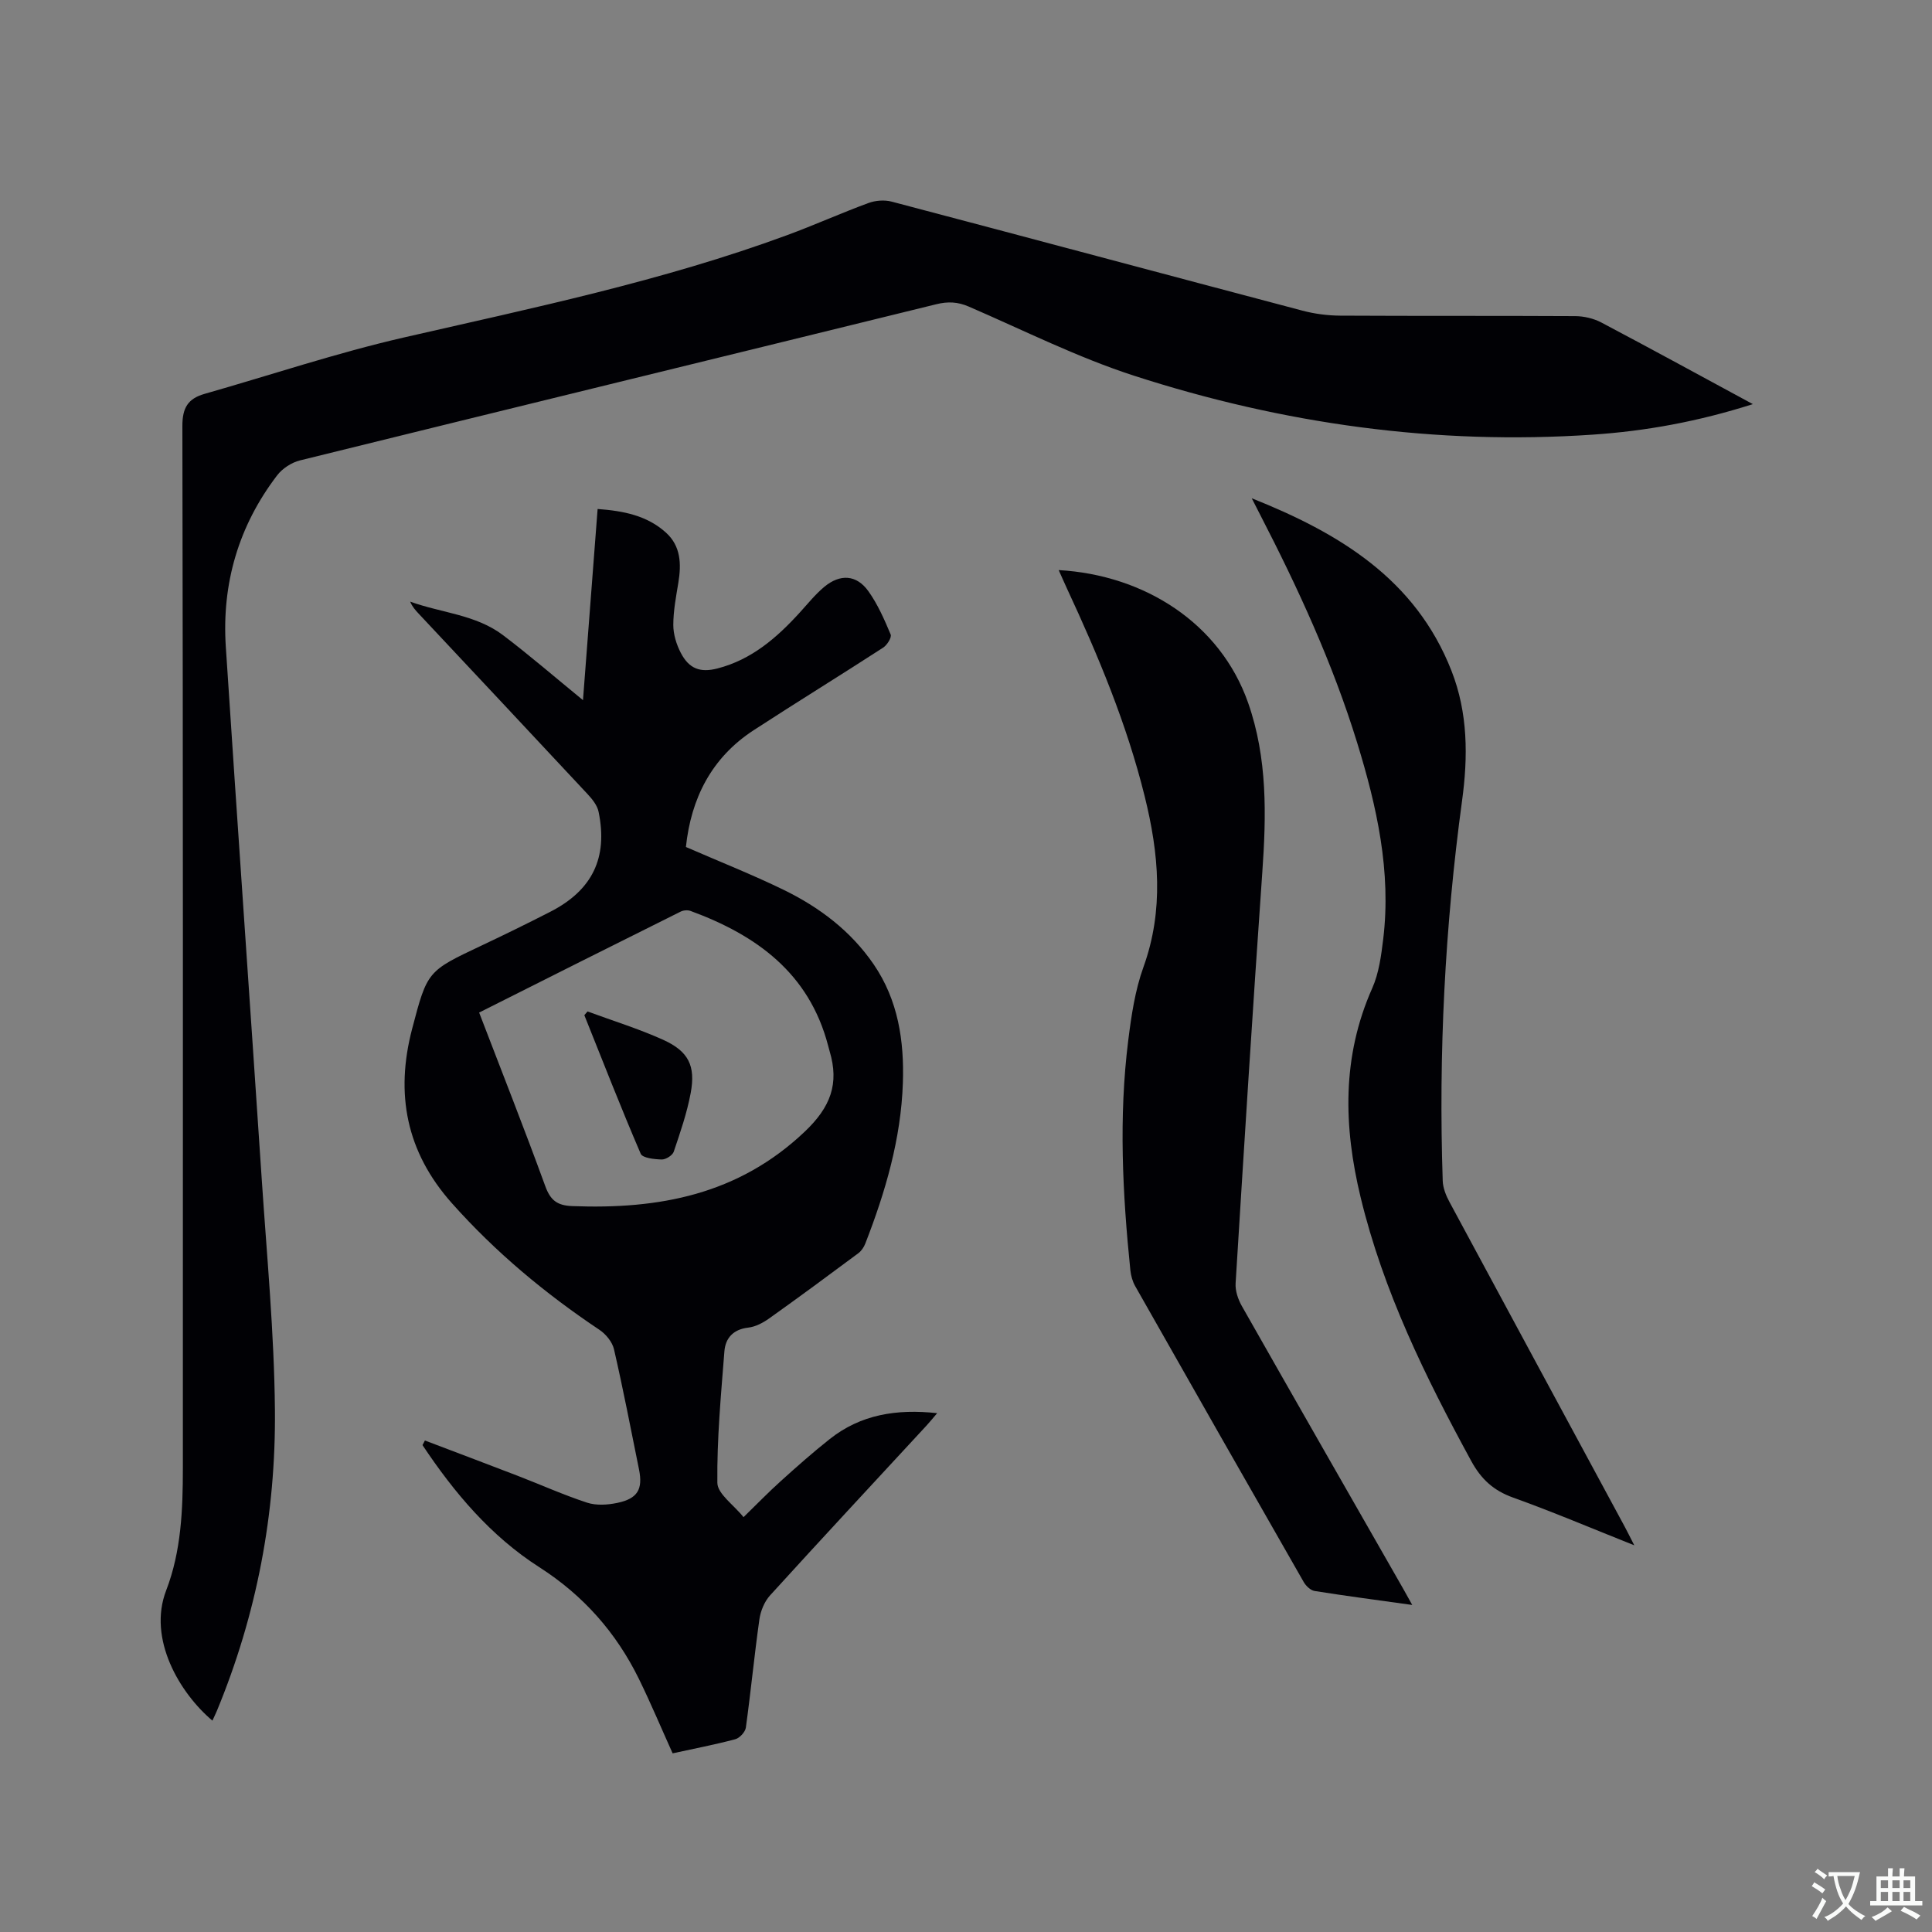 <svg enable-background="new 0 0 400 400" viewBox="0 0 400 400" xmlns="http://www.w3.org/2000/svg"><rect x="0" y="0" width="400" height="400" fill="#808080" stroke="none"/><g fill="#010105"><path d="m362.91 83.67c-11.37 3.62-22.18 5.58-33.18 6.32-32.43 2.2-64.12-2.23-94.93-12.2-11.74-3.8-22.89-9.42-34.26-14.33-2.27-.98-4.31-1.06-6.7-.47-43.9 10.8-87.82 21.49-131.72 32.33-1.76.43-3.67 1.68-4.76 3.12-7.97 10.45-11.46 22.38-10.61 35.44 2.4 36.71 4.99 73.4 7.43 110.11 1.06 15.97 2.59 31.94 2.74 47.92.2 21.47-3.76 42.36-12.02 62.31-.28.67-.61 1.32-.92 2.02-6.78-5.71-13.44-16.92-9.58-26.95 3.13-8.12 3.46-16.77 3.46-25.38.01-71.9.04-143.81-.1-215.71-.01-3.77 1.16-5.67 4.58-6.65 13.73-3.91 27.31-8.47 41.2-11.66 26.73-6.13 53.59-11.69 79.41-21.2 5.66-2.08 11.17-4.57 16.83-6.65 1.45-.54 3.32-.69 4.81-.3 28.36 7.47 56.68 15.08 85.04 22.57 2.52.67 5.2 1.02 7.81 1.04 16.23.09 32.45.01 48.68.1 1.81.01 3.8.47 5.4 1.31 10.27 5.42 20.48 11.01 31.39 16.91z"/><path d="m87.97 298.24c6.37 2.42 12.75 4.82 19.11 7.27 4.83 1.86 9.56 3.99 14.47 5.6 1.9.62 4.24.47 6.25.05 4.22-.88 5.33-2.82 4.5-6.93-1.68-8.3-3.28-16.63-5.18-24.88-.35-1.51-1.68-3.14-3.02-4.03-11.25-7.52-21.53-16.08-30.56-26.23-9.45-10.63-11.74-22.64-8.21-36.09 3.14-11.97 3.16-11.94 14.34-17.22 4.79-2.26 9.54-4.59 14.25-7 8.7-4.45 11.98-11.16 10.01-20.71-.27-1.33-1.31-2.62-2.28-3.66-11.64-12.49-23.33-24.93-35-37.39-.64-.69-1.28-1.38-1.73-2.46 6.44 2.34 13.58 2.67 19.22 6.94 5.48 4.15 10.69 8.66 16.56 13.46 1.03-13.44 2.01-26.35 3.03-39.58 5.3.39 10.23 1.33 14.17 4.91 3.06 2.78 3.18 6.48 2.55 10.32-.48 2.92-1.05 5.86-1.05 8.79 0 1.92.64 4 1.53 5.73 1.71 3.32 4.02 4.19 7.6 3.27 7.08-1.82 12.32-6.37 17.09-11.62 1.64-1.8 3.18-3.73 5.04-5.28 3.29-2.73 6.68-2.52 9.12.89 1.94 2.71 3.32 5.87 4.62 8.97.26.61-.74 2.2-1.56 2.73-8.89 5.76-17.92 11.31-26.8 17.09-8.78 5.72-12.97 14.17-14.03 24.18 6.89 3 13.67 5.68 20.21 8.86 7.41 3.61 13.91 8.5 18.66 15.43 5.09 7.44 6.34 15.88 6.05 24.57-.39 11.56-3.61 22.54-7.78 33.25-.29.75-.82 1.54-1.46 2.01-6.12 4.55-12.25 9.08-18.46 13.5-1.27.9-2.82 1.72-4.33 1.89-3.09.36-4.7 2.16-4.92 4.9-.71 9.06-1.56 18.15-1.46 27.22.02 2.29 3.37 4.55 5.42 7.12 2.77-2.69 5.16-5.17 7.72-7.47 3.3-2.98 6.64-5.94 10.13-8.7 6.42-5.09 13.85-6.27 22.24-5.36-.95 1.11-1.58 1.9-2.27 2.64-10.79 11.68-21.63 23.32-32.33 35.09-1.17 1.29-1.97 3.25-2.21 4.99-1.05 7.45-1.77 14.94-2.8 22.39-.13.91-1.29 2.16-2.19 2.4-4.29 1.14-8.65 1.97-12.97 2.92-2.35-5.21-4.51-10.36-6.96-15.37-4.72-9.62-11.53-17.34-20.66-23.18-10.05-6.44-17.61-15.43-24.17-25.27.18-.3.34-.63.5-.95zm11.23-88.6c4.68 12.21 9.35 24.01 13.69 35.93 1.07 2.95 2.48 4.02 5.59 4.14 17.94.69 34.36-2.34 48.14-15.42 5.37-5.1 7.15-9.93 5.15-16.63-.12-.41-.22-.82-.33-1.22-3.93-14.97-14.82-22.83-28.47-27.84-.6-.22-1.48-.15-2.05.14-13.84 6.88-27.64 13.82-41.72 20.9z"/><path d="m292.39 332.29c-7.22-1.01-13.72-1.86-20.2-2.89-.84-.13-1.8-1.04-2.26-1.84-11.68-20.4-23.31-40.83-34.9-61.28-.55-.97-.88-2.16-1-3.28-1.62-15.85-2.43-31.72-.44-47.59.64-5.12 1.41-10.37 3.15-15.19 4.27-11.84 3.18-23.53.26-35.33-3.7-14.97-9.62-29.12-16.1-43.05-.57-1.23-1.11-2.48-1.71-3.81 17.75 1.01 33.43 10.99 39.22 27.48 4.03 11.49 3.77 23.27 2.93 35.18-1.99 28.32-3.77 56.66-5.52 85-.1 1.55.51 3.34 1.3 4.73 11.08 19.53 22.25 39.01 33.39 58.5.51.9 1.01 1.81 1.88 3.37z"/><path d="m259.16 103.16c18.04 7.19 33.89 16.68 41.35 35.71 3.43 8.75 3.44 17.8 2.19 26.94-3.55 26.11-4.88 52.34-4 78.67.05 1.49.69 3.08 1.42 4.42 12.04 22.38 24.14 44.73 36.21 67.09.58 1.08 1.12 2.17 2.03 3.95-8.84-3.52-16.89-6.94-25.11-9.89-4.05-1.45-6.6-3.81-8.65-7.57-9.5-17.43-18.21-35.16-22.9-54.6-3.54-14.66-3.9-29.09 2.4-43.27 1.39-3.12 1.86-6.74 2.28-10.18 1.69-13.99-1.32-27.41-5.39-40.64-5.07-16.45-12.24-32.02-20.12-47.28-.57-1.11-1.14-2.23-1.71-3.35z"/><path d="m121.64 209.41c5.23 1.93 10.59 3.58 15.66 5.87 5.25 2.38 6.75 5.38 5.7 11.02-.77 4.13-2.16 8.16-3.51 12.15-.26.76-1.64 1.63-2.49 1.61-1.51-.04-3.97-.3-4.35-1.19-4.08-9.48-7.83-19.11-11.67-28.69.22-.25.44-.51.66-.77z"/></g><path d="m377.9 391.2c-.2.3-.4.5-.6.8-.7-.6-1.4-1-2.2-1.5.2-.3.4-.5.5-.8.6.4 1.4.8 2.3 1.5zm-1.8 6.1c-.2-.2-.5-.4-.9-.6.4-.6.8-1.2 1.2-1.9s.7-1.3.9-1.9c.3.3.5.5.8.7-.7 1.3-1.4 2.6-2 3.7zm2.2-9c-.3.3-.5.5-.6.8-.6-.6-1.3-1.1-2-1.5.3-.3.5-.5.6-.7.6.5 1.3.9 2 1.4zm.3.2v-.9h2 4.5c-.3 1.3-.6 2.5-1 3.6s-.9 2.1-1.4 3c.4.5 1 1 1.6 1.4s1.2.8 1.9 1.1c-.3.2-.5.4-.8.8-.4-.3-1-.7-1.6-1.2s-1.2-1.1-1.6-1.6c-.5.6-1.1 1.1-1.7 1.6s-1.4.9-2.1 1.4c-.1-.3-.3-.5-.7-.8.6-.2 1.2-.5 1.9-1s1.4-1.1 2-1.8c-.5-.8-.9-1.6-1.2-2.5s-.6-2-.8-3.2c-.4.1-.7.1-1 .1zm2.5 2.7c.3 1 .7 1.7 1 2.2.3-.5.6-1.1 1-2s.6-1.9.9-3h-3.2-.4c.1.9.3 1.8.7 2.8z" fill="#fafbfa"/><path d="m396.5 388.5v1.5 3.6h1.5v.9c-.4 0-1 0-1.7 0h-7.9c-.5 0-.9 0-1.2 0v-.9h1.3v-3.5c0-.7 0-1.2 0-1.6h2.4c0-.8 0-1.4 0-1.7h1c0 .3-.1.8-.1 1.7h1.5c0-.8 0-1.4 0-1.7h1c0 .3-.1.9-.1 1.7zm-8.2 9.2c-.2-.3-.5-.5-.8-.8.8-.3 1.4-.6 1.9-.9s1-.7 1.4-1.1c.3.3.6.5.9.8-1.6 1-2.8 1.6-3.4 2zm2.6-6.8v-1.6h-1.5v1.6zm0 2.7v-1.9h-1.5v1.9zm2.4-2.7v-1.6h-1.5v1.6zm0 2.7v-1.9h-1.5v1.9zm.2 2 .7-.8c.4.2.9.5 1.6.8s1.3.7 1.8 1c-.3.3-.5.5-.8.8-.4-.3-1.5-1-3.3-1.8zm2-4.7v-1.6h-1.4v1.6zm0 2.7v-1.9h-1.4v1.9z" fill="#fafbfa"/></svg>